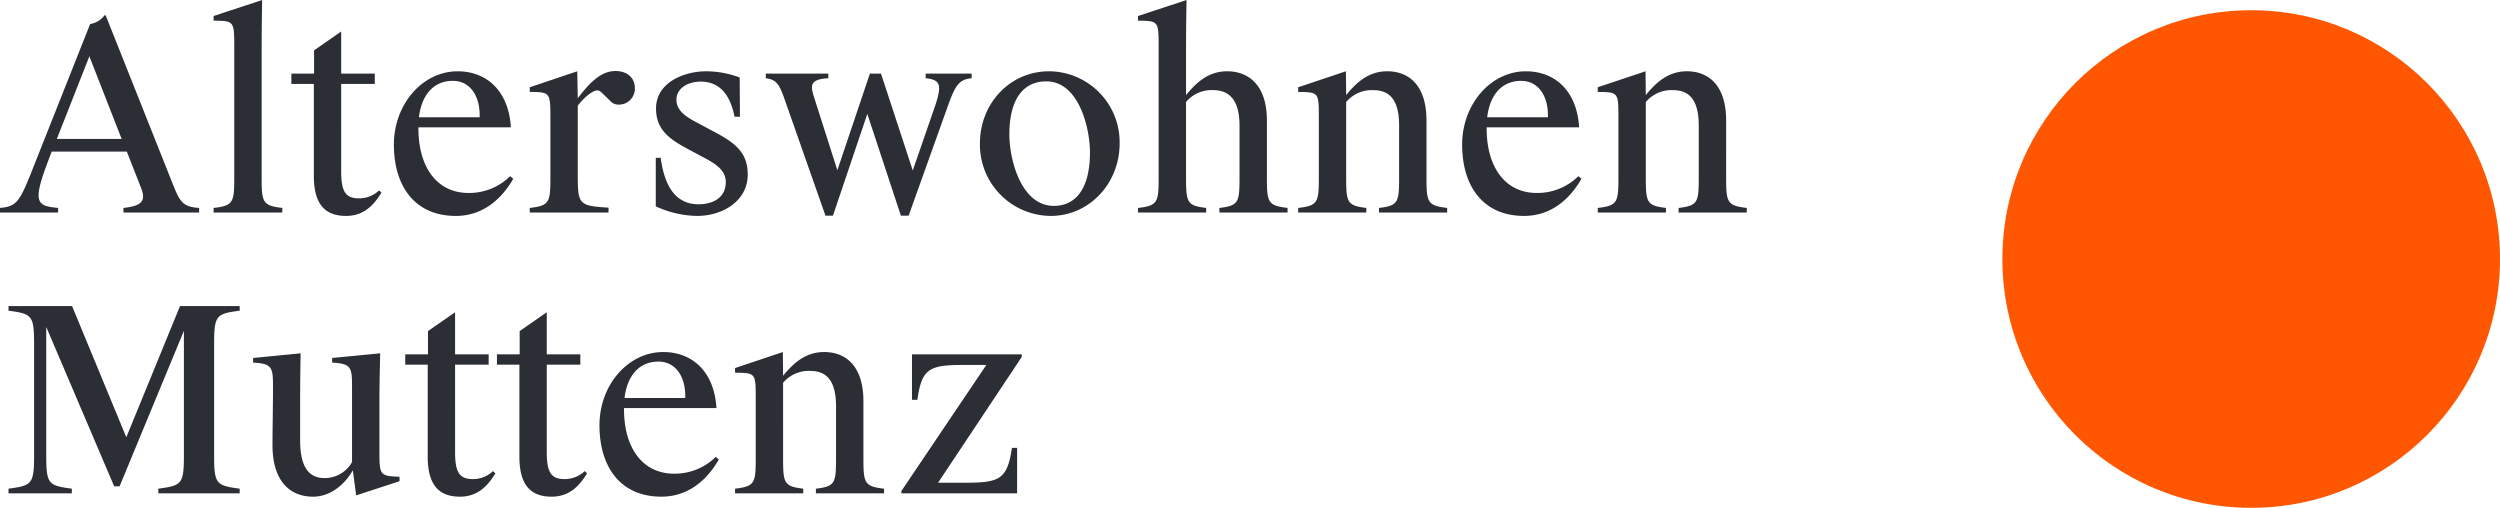 <?xml version="1.0" encoding="UTF-8"?> <svg xmlns="http://www.w3.org/2000/svg" width="417" height="84.706" viewBox="0 0 417 84.706"><g id="Gruppe_437" data-name="Gruppe 437" transform="translate(-46 -30.294)"><g id="Gruppe_183" data-name="Gruppe 183" transform="translate(85.98 81.344)"><path id="Pfad_131" data-name="Pfad 131" d="M0,0H-9.952l-8.961,21.886L-27.96,0h-10.6V.775c3.877.517,4.265.733,4.265,5.515V24.944c0,4.782-.388,5-4.265,5.515v.775H-28v-.775c-3.878-.517-4.265-.733-4.265-5.515V3.49l11.33,26.581h.9L-9.306,4.136V24.944c0,4.782-.387,5-4.265,5.515v.775H0v-.775c-3.877-.517-4.265-.733-4.265-5.515V6.29c0-4.782.388-5,4.265-5.515ZM23.307,24.169V16.5c0-3.963.086-6.376.129-8.616l-8.013.775v.776c3.317.172,3.317.862,3.317,4.351V26.021a5.223,5.223,0,0,1-4.566,2.672c-2.844,0-4.093-2.111-4.093-6.377V16.457c0-3.963.043-6.333.086-8.573L2.24,8.659v.776c3.317.172,3.317.862,3.317,4.351,0,2.542-.086,6.893-.086,9.392,0,6.2,3.059,8.616,6.764,8.616,3.059,0,5.428-2.24,6.635-4.394l.56,4.179,7.237-2.369v-.733c-3.317-.129-3.36-.3-3.36-4.308m13.441,7.625c3.059,0,4.7-1.938,5.9-3.877l-.387-.388A4.882,4.882,0,0,1,38.9,28.865c-2.369,0-2.972-1.293-2.972-4.567V9.78h5.6V8.056h-5.6V1.034L31.406,4.179V8.056H27.615V9.78h3.748V25.117c0,4.868,1.982,6.677,5.385,6.677m15.294,0c3.058,0,4.7-1.938,5.9-3.877l-.388-.388a4.88,4.88,0,0,1-3.36,1.336c-2.37,0-2.973-1.293-2.973-4.567V9.78h5.6V8.056h-5.6V1.034L46.7,4.179V8.056H42.908V9.78h3.748V25.117c0,4.868,1.982,6.677,5.386,6.677m18.309,0c4.825,0,7.884-3.231,9.564-6.2L79.4,25.16a9.7,9.7,0,0,1-6.936,2.8c-5.3,0-8.358-4.351-8.358-10.727v-.216H79.527c-.388-6.29-4.222-9.348-8.875-9.348-5.859,0-10.641,5.471-10.641,12.235s3.361,11.89,10.34,11.89M69.834,9.263c3.059,0,4.61,2.8,4.48,6.074H64.19c.517-4.222,2.843-6.074,5.644-6.074m12.795,1.852c3.4.043,3.446.043,3.446,4.222v9.694c0,4.437-.043,5.04-3.446,5.428v.775H94v-.775c-3.318-.388-3.361-.991-3.361-5.428V12.8a5.584,5.584,0,0,1,4.524-1.981c2.972,0,4.308,1.938,4.308,5.945v8.272c0,4.437-.043,5.04-3.36,5.428v.775h11.373v-.775c-3.4-.388-3.446-.991-3.446-5.428V15.854c0-5.687-2.8-8.185-6.549-8.185-3.231,0-5.256,2.024-6.85,3.963L90.6,7.669l-7.97,2.671Zm47.045,20.119V23.652h-.862c-.775,5.3-2.111,5.816-7.841,5.816h-4.48L130.449,8.487V8.056h-18.31v7.583h.9c.733-5.386,2.154-5.816,7.927-5.816h3.576L110.373,30.847v.387Z" fill="#2b2e34"></path></g><g id="Gruppe_184" data-name="Gruppe 184" transform="translate(46 65.75)"><path id="Pfad_132" data-name="Pfad 132" d="M0,0H9.693V-.775C5.988-1.12,5.3-1.637,8.4-9.564l.215-.6H21.153l2.37,6.031c.861,2.2.172,3.016-2.93,3.361V0H33.216V-.775c-2.8-.173-3.231-1.034-4.523-4.309L17.62-32.915h-.172a3.7,3.7,0,0,1-2.412,1.465L5.773-8.1C3.317-1.809,2.886-1.034,0-.775ZM14.906-26.065l5.386,13.787H9.478Zm24.169-1.723V-6.2c0,4.438-.043,5.041-3.447,5.429V0h11.46V-.775c-3.4-.388-3.446-.991-3.446-5.429V-26.021c0-4.4.043-7.152.086-9.435l-8.1,2.671v.775c3.361.043,3.447.043,3.447,4.222M57.729.56c3.059,0,4.7-1.939,5.9-3.877L63.244-3.7A4.881,4.881,0,0,1,59.883-2.37c-2.369,0-2.972-1.292-2.972-4.566V-21.455h5.6v-1.723h-5.6V-30.2l-4.524,3.145v3.877H48.6v1.723h3.748V-6.118c0,4.869,1.982,6.678,5.385,6.678m18.309,0c4.826,0,7.884-3.231,9.565-6.2l-.517-.431a9.7,9.7,0,0,1-6.937,2.8c-5.3,0-8.357-4.351-8.357-10.728v-.215H85.215c-.388-6.29-4.222-9.349-8.875-9.349-5.859,0-10.641,5.472-10.641,12.235S69.059.56,76.038.56m-.517-22.532c3.059,0,4.61,2.8,4.481,6.075H69.878c.517-4.222,2.843-6.075,5.643-6.075M88.36,0H101.5V-.819c-4.912-.3-5.127-.517-5.127-5.385V-17.836c1.163-1.508,2.542-2.542,3.274-2.542.259,0,.431.13.732.388l1.379,1.336a1.825,1.825,0,0,0,1.465.646,2.651,2.651,0,0,0,2.671-2.757c0-1.724-1.292-2.844-3.231-2.844-2.714,0-4.653,2.456-6.29,4.524l-.086-4.481L88.36-20.9v.776c3.36.043,3.446.043,3.446,4.265V-6.2c0,4.438-.043,5.041-3.446,5.429Zm29.424-23.566c-3.662,0-8.357,1.853-8.357,6.2,0,3.576,2.24,5.127,5.385,6.807l2.412,1.292c2.37,1.207,3.835,2.327,3.835,4.179,0,2.714-2.284,3.705-4.524,3.705-3.4,0-5.6-2.326-6.333-7.754h-.819v8.1A17.014,17.014,0,0,0,116.277.56c4.265,0,8.444-2.5,8.444-6.893,0-3.834-2.241-5.385-5.946-7.324l-2.412-1.292c-1.982-1.034-3.533-2.068-3.533-3.878,0-1.9,1.9-3.016,4.05-3.016,2.8,0,4.825,1.724,5.643,5.86h.9l-.043-6.549a16.156,16.156,0,0,0-5.6-1.034M150.268.517h1.292l6.721-18.784c1.12-3.015,1.766-3.963,3.791-4.136v-.775H154.4v.775c2.714.259,2.757,1.293,1.249,5.558l-3.4,9.823-5.3-16.156H145.1L139.67-7.065l-3.792-11.891c-.689-2.111-.99-3.274,2.284-3.447v-.775H127.736v.775c1.68.216,2.154.905,2.93,2.93L137.688.517h1.249l5.73-16.974Zm24.255-22.4c5.385,0,7.281,7.669,7.281,11.891,0,5.428-1.982,8.875-6.032,8.875-5.428,0-7.41-7.669-7.41-11.934,0-5.428,2.025-8.832,6.161-8.832m.431-1.68c-6.463,0-11.5,5.342-11.5,12.02A11.888,11.888,0,0,0,175.255.56c6.419,0,11.5-5.385,11.5-12.106a11.841,11.841,0,0,0-11.8-12.02M197.83-19.6v-6.419c0-4.4.043-7.152.086-9.435l-8.1,2.671v.775c3.36.043,3.446.043,3.446,4.222V-6.2c0,4.438-.043,5.041-3.446,5.429V0H201.19V-.775c-3.317-.388-3.36-.991-3.36-5.429V-18.439a5.522,5.522,0,0,1,4.523-1.982c2.93,0,4.4,1.939,4.4,5.945V-6.2c0,4.438-.043,5.041-3.361,5.429V0h11.374V-.775c-3.4-.388-3.447-.991-3.447-5.429V-15.38c0-5.687-2.886-8.186-6.634-8.186-3.231,0-5.256,2.025-6.85,3.964m18.7-.517c3.4.043,3.446.043,3.446,4.222V-6.2c0,4.438-.043,5.041-3.446,5.429V0H227.9V-.775c-3.317-.388-3.36-.991-3.36-5.429V-18.439a5.581,5.581,0,0,1,4.523-1.982c2.973,0,4.309,1.939,4.309,5.945V-6.2c0,4.438-.043,5.041-3.361,5.429V0h11.374V-.775c-3.4-.388-3.447-.991-3.447-5.429V-15.38c0-5.687-2.8-8.186-6.548-8.186-3.231,0-5.256,2.025-6.85,3.964l-.043-3.964-7.97,2.671ZM254.223.56c4.825,0,7.884-3.231,9.564-6.2l-.517-.431a9.7,9.7,0,0,1-6.936,2.8c-5.3,0-8.358-4.351-8.358-10.728v-.215H263.4c-.387-6.29-4.222-9.349-8.875-9.349-5.859,0-10.641,5.472-10.641,12.235S247.244.56,254.223.56m-.517-22.532c3.059,0,4.61,2.8,4.48,6.075H248.062c.517-4.222,2.844-6.075,5.644-6.075m12.8,1.853c3.4.043,3.447.043,3.447,4.222V-6.2c0,4.438-.044,5.041-3.447,5.429V0h11.374V-.775c-3.318-.388-3.361-.991-3.361-5.429V-18.439a5.583,5.583,0,0,1,4.524-1.982c2.972,0,4.308,1.939,4.308,5.945V-6.2c0,4.438-.043,5.041-3.36,5.429V0h11.373V-.775c-3.4-.388-3.446-.991-3.446-5.429V-15.38c0-5.687-2.8-8.186-6.549-8.186-3.231,0-5.256,2.025-6.85,3.964l-.043-3.964L266.5-20.9Z" fill="#2b2e34"></path></g><circle id="Ellipse_50" data-name="Ellipse 50" cx="41.5" cy="41.5" r="41.5" transform="translate(380 32)" fill="#ff5701"></circle></g></svg> 